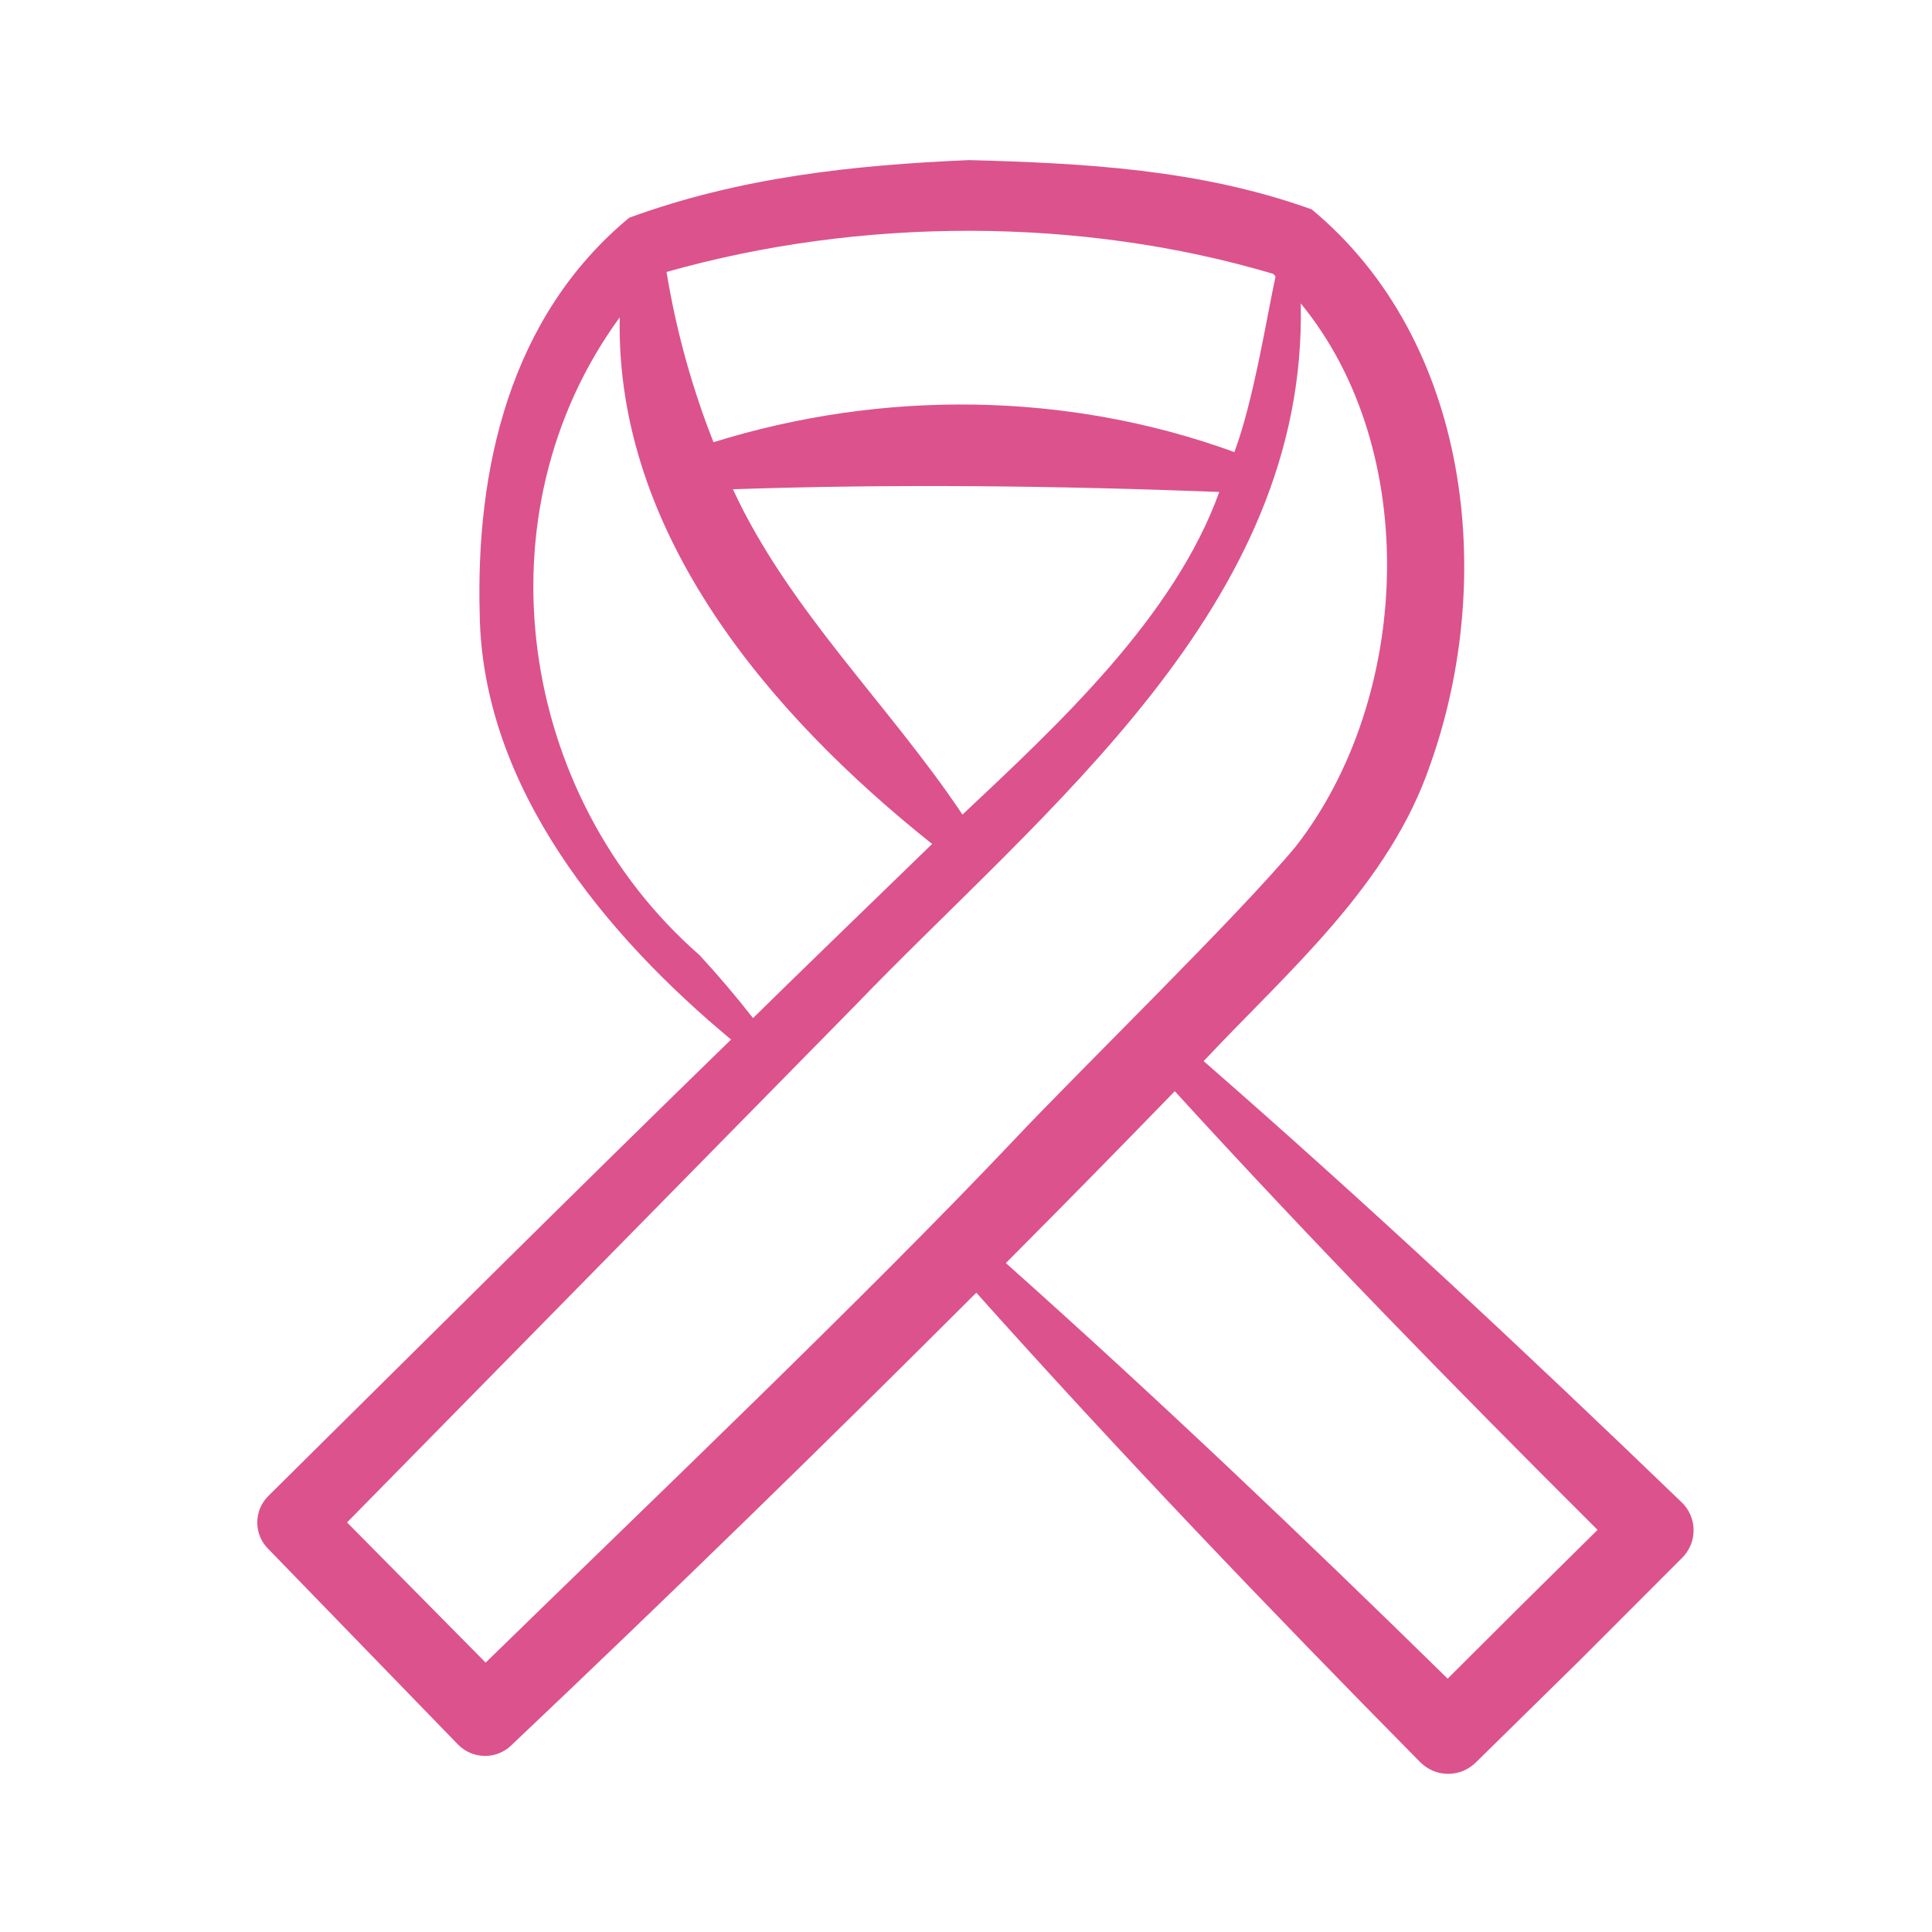 <?xml version="1.0" encoding="UTF-8"?> <svg xmlns="http://www.w3.org/2000/svg" width="30" height="30" viewBox="0 0 30 30" fill="none"><path d="M26.113 23.328C23.69 20.993 21.231 18.694 18.69 16.477C20.013 15.068 21.578 13.741 22.214 11.858C23.233 8.982 22.834 5.296 20.369 3.252C18.631 2.626 16.824 2.534 15.045 2.486C13.232 2.564 11.477 2.756 9.77 3.381C7.909 4.924 7.386 7.287 7.449 9.547C7.494 12.246 9.421 14.537 11.352 16.142C8.94 18.489 6.556 20.864 4.165 23.231C4.111 23.285 4.068 23.349 4.039 23.419C4.01 23.49 3.995 23.565 3.995 23.641C3.995 23.718 4.01 23.793 4.039 23.863C4.068 23.934 4.111 23.997 4.165 24.051L7.109 27.086C7.162 27.141 7.227 27.186 7.297 27.217C7.368 27.248 7.445 27.264 7.522 27.266C7.599 27.267 7.676 27.253 7.748 27.225C7.82 27.196 7.886 27.154 7.941 27.1C10.379 24.79 12.785 22.447 15.16 20.073C17.392 22.568 19.704 24.983 22.052 27.362C22.109 27.419 22.177 27.465 22.252 27.497C22.326 27.528 22.406 27.544 22.487 27.544C22.568 27.544 22.648 27.528 22.723 27.497C22.797 27.465 22.865 27.419 22.922 27.362L24.532 25.78L26.113 24.197C26.172 24.141 26.218 24.073 26.25 23.998C26.282 23.924 26.298 23.844 26.298 23.762C26.298 23.681 26.282 23.601 26.25 23.526C26.218 23.452 26.172 23.384 26.113 23.328ZM19.77 4.252C19.783 4.264 19.794 4.277 19.807 4.29C19.67 4.926 19.462 6.239 19.167 7.02C16.579 6.077 13.707 6.048 11.079 6.867C10.743 6.014 10.498 5.128 10.35 4.223C13.368 3.368 16.782 3.364 19.77 4.252ZM14.945 12.649C13.822 10.963 12.243 9.469 11.381 7.597C13.9 7.512 16.405 7.542 18.933 7.639C18.231 9.589 16.421 11.261 14.945 12.649ZM10.861 14.83C8.039 12.364 7.392 7.983 9.623 4.928C9.556 8.271 11.932 11.08 14.474 13.105C13.841 13.719 12.299 15.211 11.693 15.809C11.429 15.471 11.152 15.145 10.861 14.83ZM7.541 25.817L5.389 23.64L13.262 15.63C16.23 12.546 20.303 9.416 20.198 4.711C22.077 6.997 21.913 10.836 20.126 13.137C19.233 14.216 16.731 16.652 15.739 17.708C13.475 20.101 10.04 23.378 7.541 25.817ZM22.479 26.066C20.238 23.869 17.965 21.704 15.619 19.613C16.499 18.729 17.374 17.839 18.242 16.944C20.369 19.275 22.573 21.531 24.807 23.756C24.028 24.523 23.252 25.293 22.479 26.066Z" fill="#DC528C"></path></svg> 